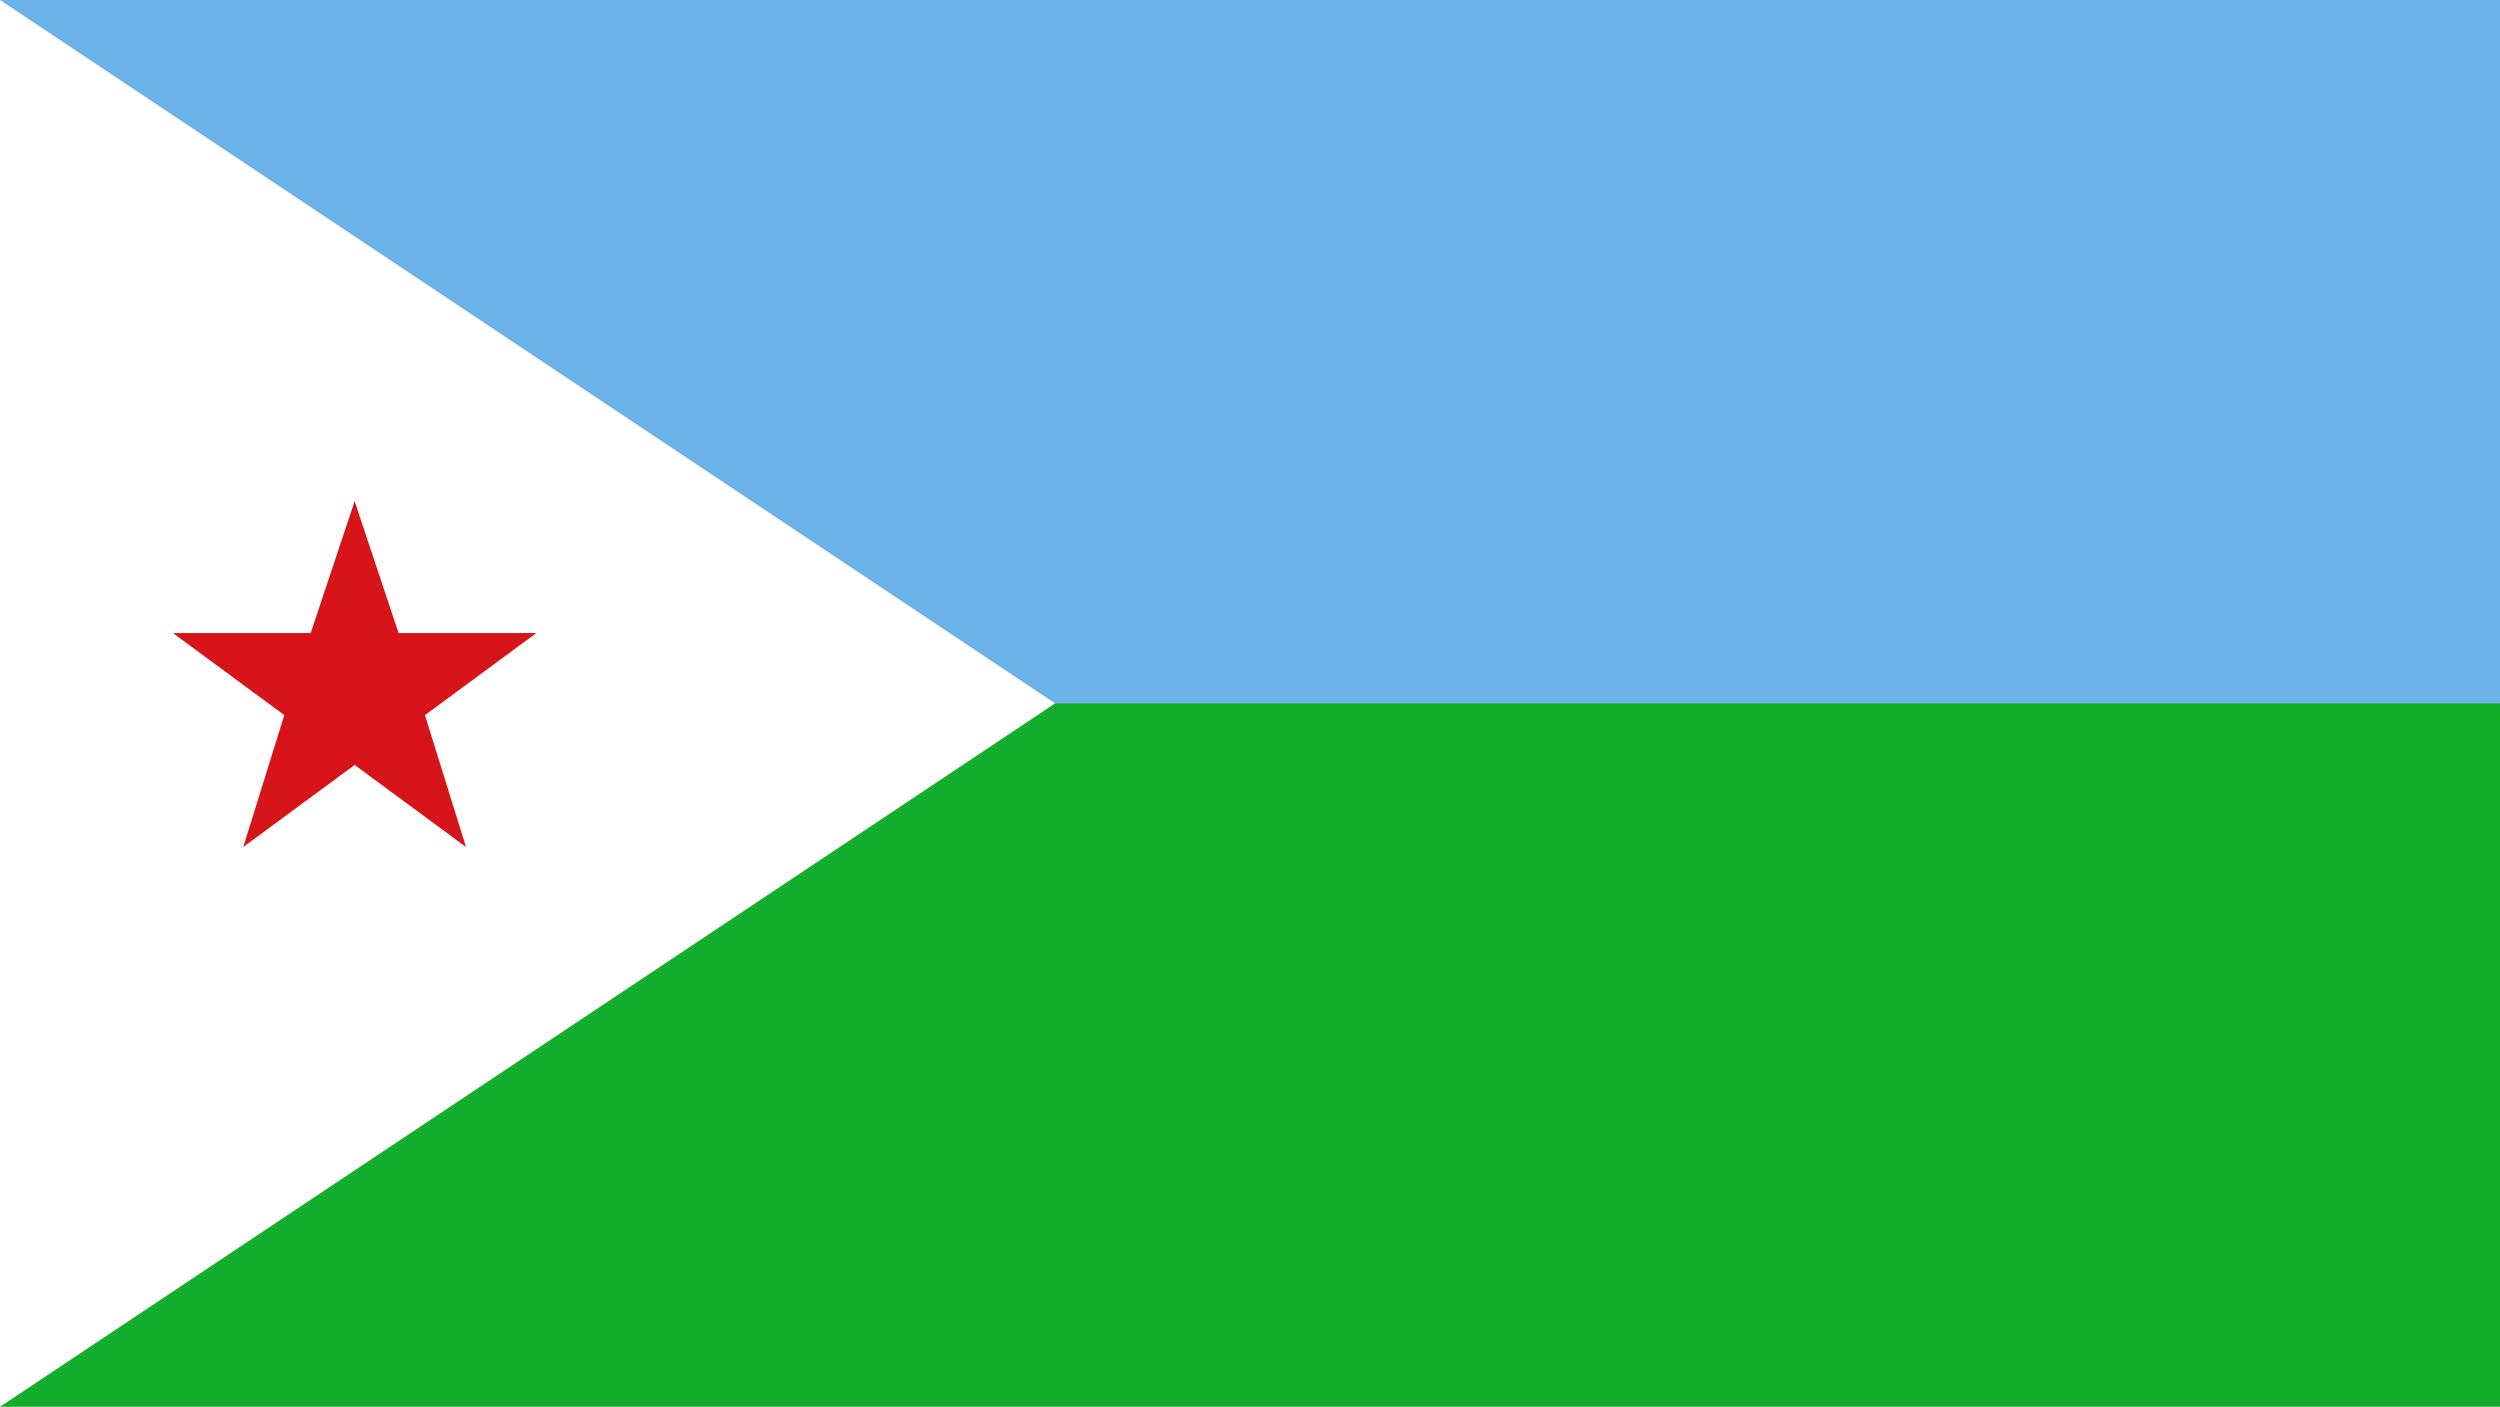 <svg xmlns="http://www.w3.org/2000/svg" viewBox="0 0 853 480"><path fill="#12ad2b" fill-rule="evenodd" d="M0 0h853v480H0Z"/><path fill="#6ab2e7" fill-rule="evenodd" d="M0 0h853v240H0Z"/><path fill="#fff" fill-rule="evenodd" d="m0 0 360 240L0 480Z"/><path fill="#d7141a" fill-rule="evenodd" d="m159 289-38-28-38 28 14-45-38-28h47l15-45 15 45h47l-38 28 14 45z"/></svg>